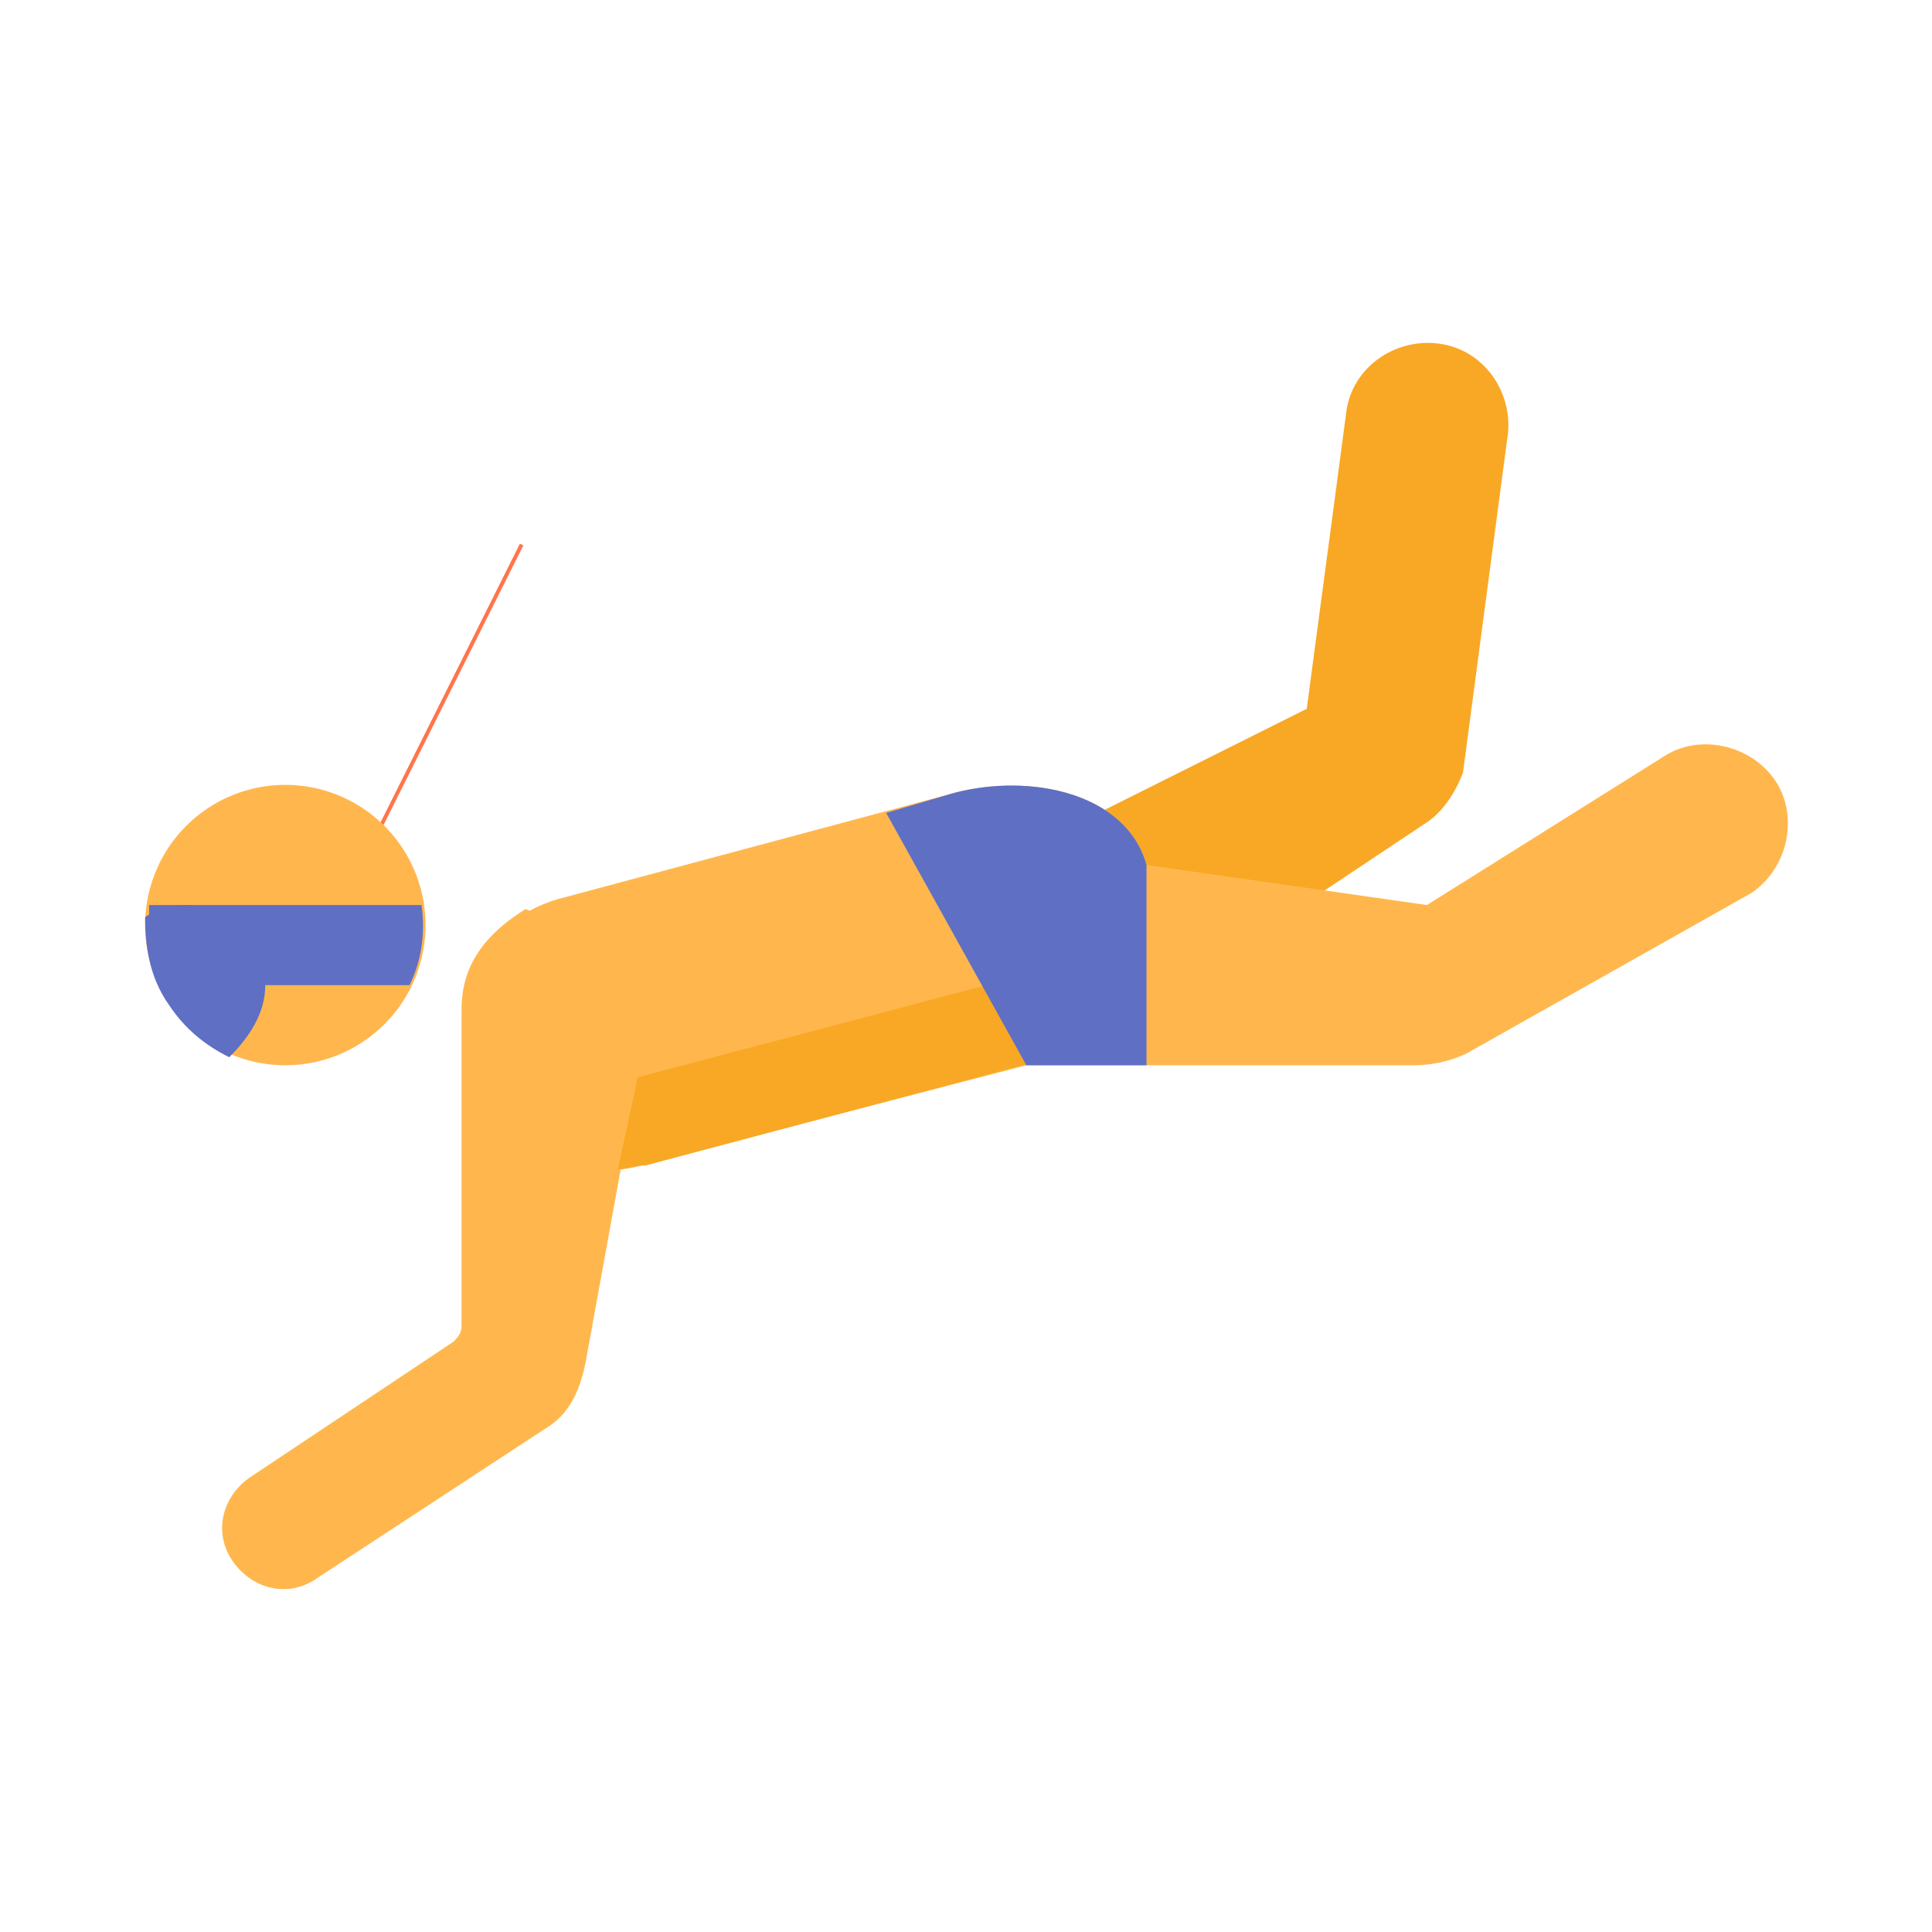 <?xml version="1.0" encoding="utf-8"?>

<svg width="800px" height="800px" viewBox="0 0 1024 1024" class="icon"  version="1.1" xmlns="http://www.w3.org/2000/svg"><path d="M275.561 288.149l1.833 0.915-114.641 229.282-1.832-0.915z" fill="#FF754C" /><path d="M151.222 490.306m-74.306 0a74.306 74.306 0 1 0 148.613 0 74.306 74.306 0 1 0-148.613 0Z" fill="#FFB74D" /><path d="M291.342 755.686l-123.137 80.676c-14.862 10.616-33.968 6.37-44.584-8.492s-6.37-33.968 8.492-44.584l108.275-72.184c2.124-2.123 4.246-4.246 4.246-8.492V534.89c0-16.984 6.37-36.092 33.968-53.076l70.06 29.722-38.214 210.181c-2.123 10.616-6.369 25.476-19.107 33.968z" fill="#FFB74D" /><path d="M754.166 437.23L594.938 543.382c-19.108 12.738-46.707 8.492-59.445-12.738-12.738-19.108-19.108-63.692 0-76.43l157.105-78.552 21.23-159.229c4.246-23.354 27.6-38.214 50.953-33.968 23.354 4.246 38.214 27.6 33.968 50.953l-23.354 176.213c-4.245 10.616-10.615 21.23-21.229 27.6z" fill="#F9A825" /><path d="M881.549 401.138l-125.26 78.552-148.613-21.23c-10.616-38.214-61.568-48.83-101.906-38.214L299.835 475.444c-44.584 10.616-61.568 53.076-50.953 91.291 10.616 38.214 53.076 61.568 91.291 50.953l203.813-53.076h205.935c8.492 0 19.108-2.123 27.6-6.37l150.736-84.922c19.108-12.738 25.476-40.338 12.738-59.445-12.739-19.106-40.339-25.475-59.446-12.737z" fill="#FFB74D" /><path d="M522.754 522.152l-184.705 48.829-10.616 48.83c4.246 0 8.492-2.124 14.862-2.124l199.565-53.076h2.124l-21.23-42.46z" fill="#F9A825" /><path d="M543.984 564.612h63.692V458.46c-10.616-38.214-61.568-48.83-101.906-38.214l-36.092 10.616 74.306 133.751zM119.376 522.152h97.66c6.37-12.738 8.492-27.6 6.37-42.461h-144.368v12.738c0 4.246 0 8.492 2.124 12.738v4.246c0 2.123 2.124 6.37 2.124 8.492l6.37 12.738c2.124 4.246 6.37 8.492 8.492 12.738-0.001-12.738 10.615-21.23 21.229-21.23z" fill="#5F6FC4" /><path d="M98.146 479.69c-8.492 0-14.862 2.124-21.23 6.37 0 14.862 2.124 31.846 12.738 46.707 8.492 12.738 19.108 21.23 31.846 27.6 10.616-10.616 19.108-23.354 19.108-38.214-0.001-23.354-19.108-42.462-42.462-42.462z" fill="#5F6FC4" /></svg>